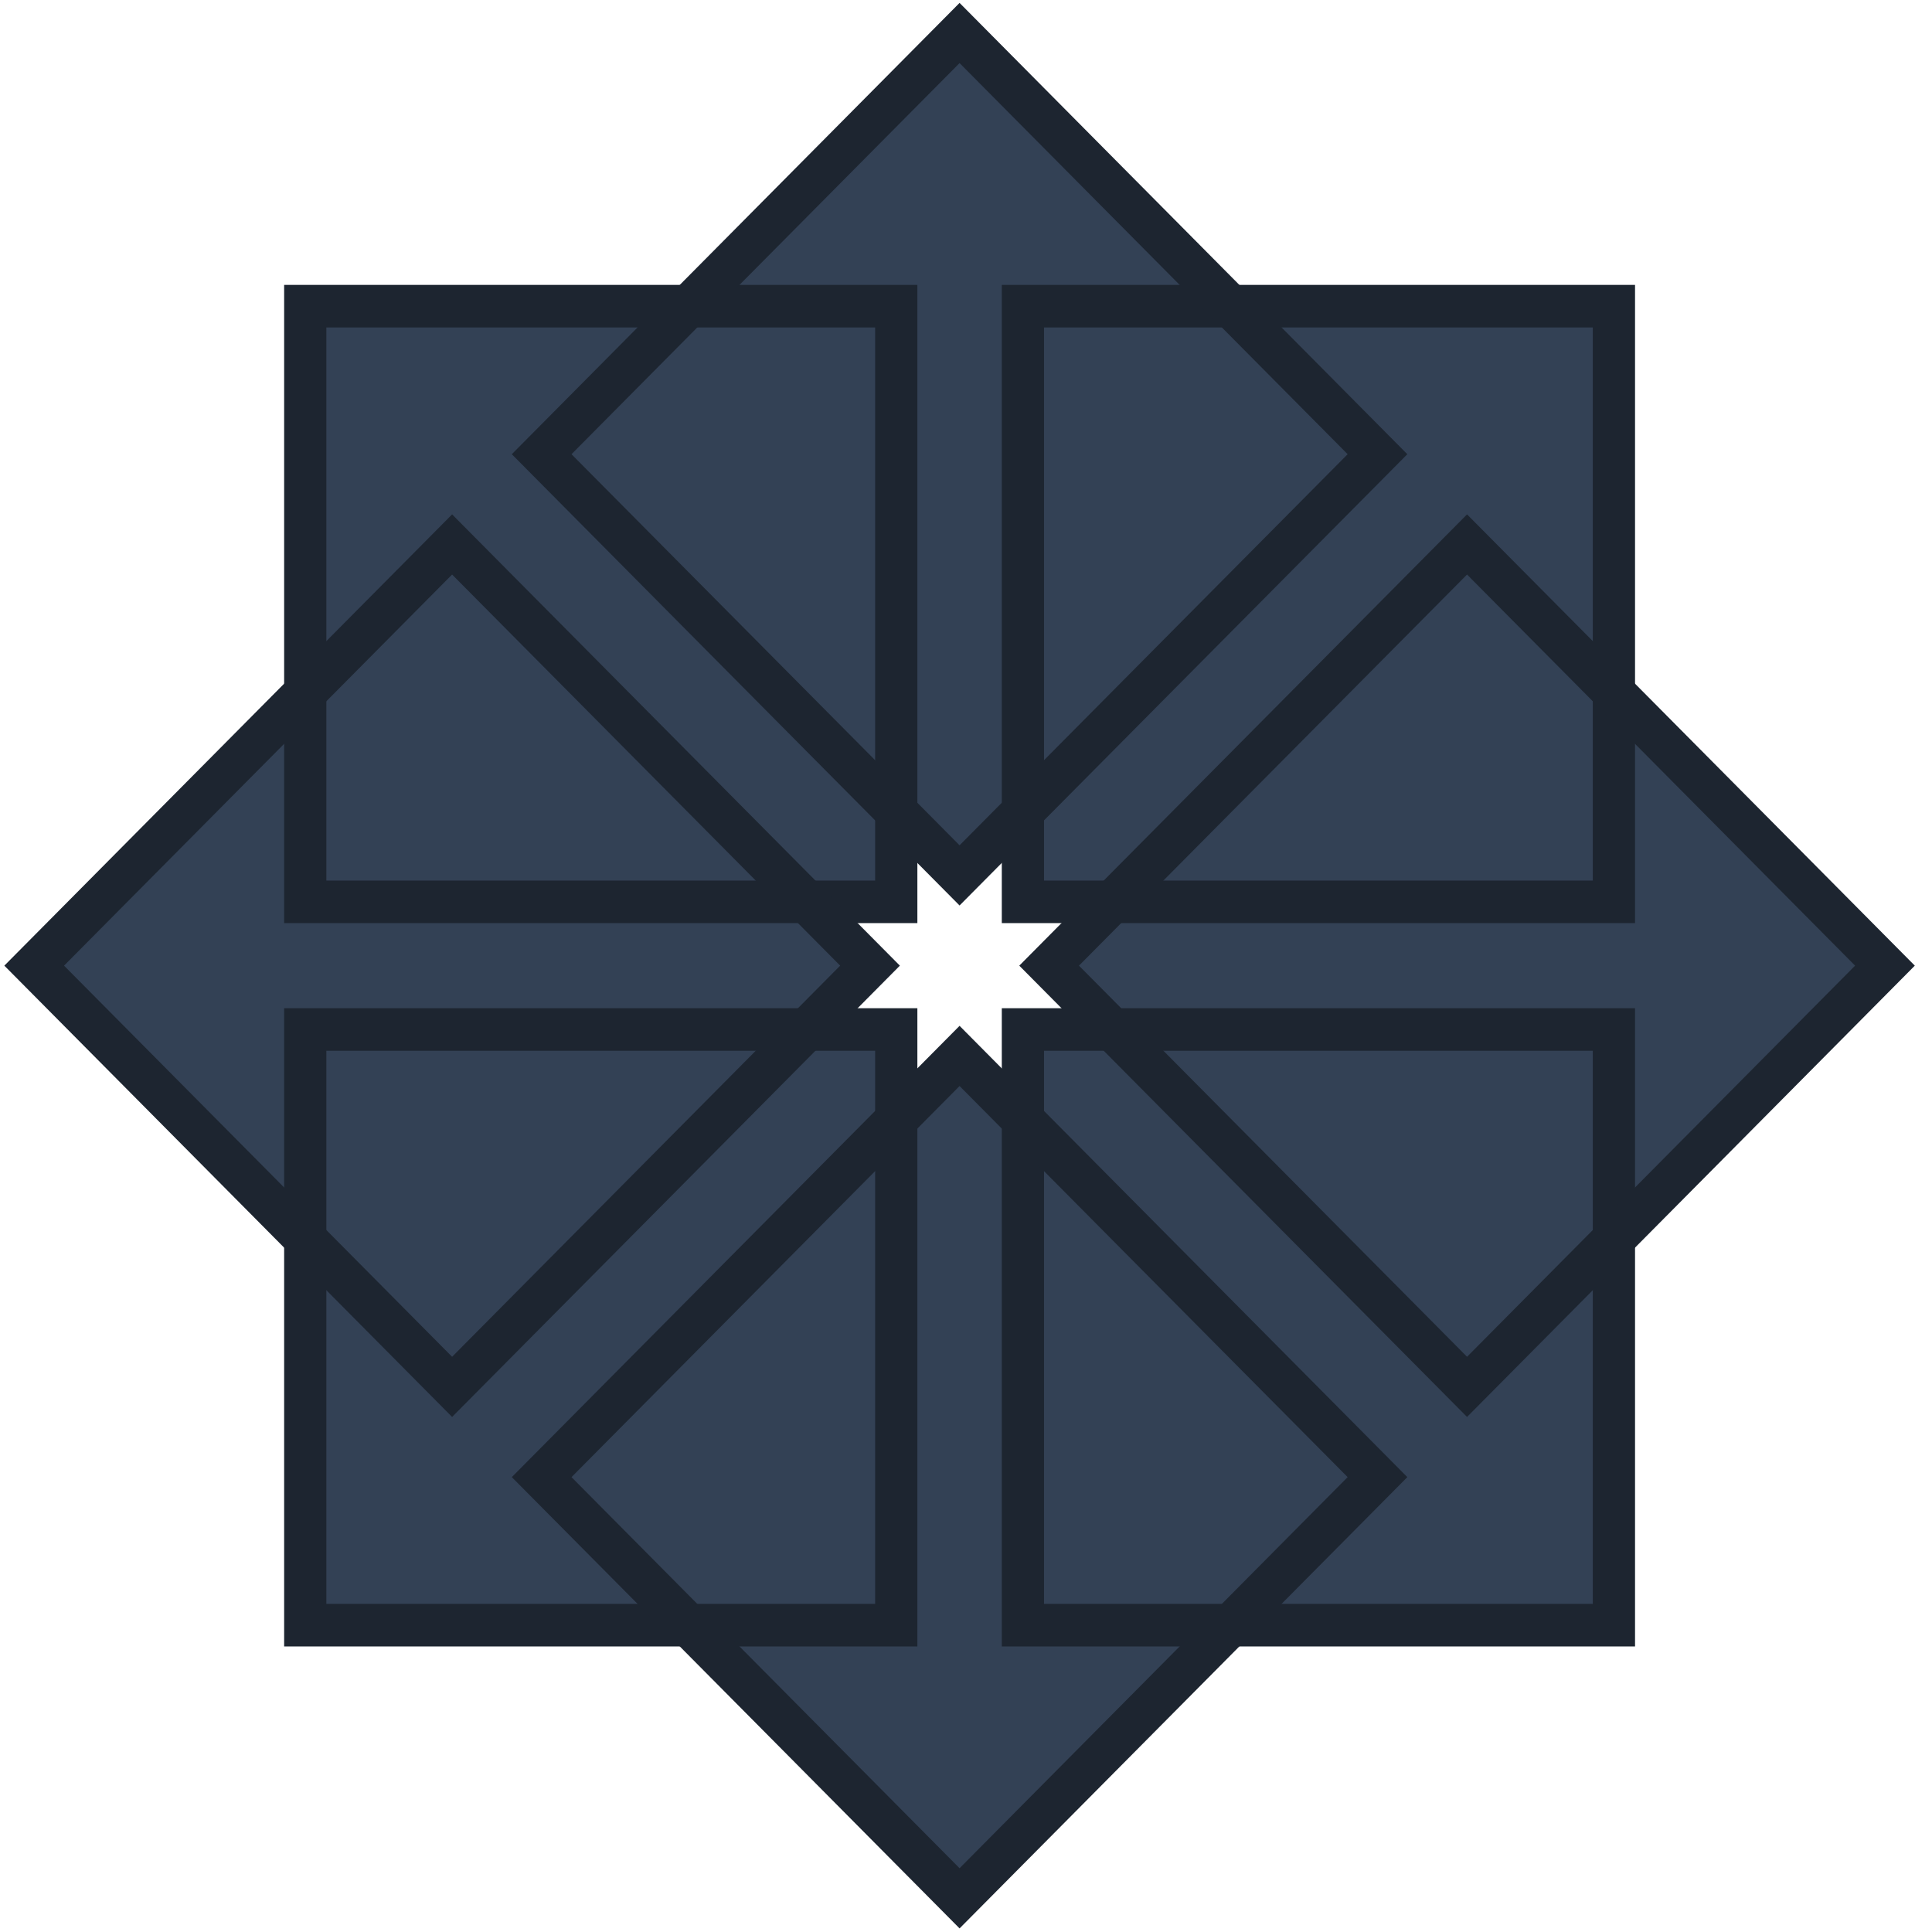 <svg width="100" height="100" viewBox="0 0 100 100" fill="none" xmlns="http://www.w3.org/2000/svg">
<g clip-path="url(#clip0_5157_148811)">
<path d="M41.878 46.343L45.455 49.928L41.878 53.512H16.701V65.454L1.348 49.928L16.701 34.662V46.343H41.878ZM52.945 15.848H83.535V46.68H52.945V15.848Z" fill="#334155"/>
<path d="M53.278 42.133L49.722 45.737L46.166 42.133V16.758H34.316L49.722 1.283L64.867 16.758H53.278V42.133ZM52.944 53.286H83.535V84.119H52.944V53.286Z" fill="#334155"/>
<path d="M57.457 53.62L53.88 50.036L57.457 46.452H82.633V34.51L97.987 50.036L82.633 65.301V53.62H57.457ZM15.799 53.284H46.389V84.116H15.799V53.284Z" fill="#334155"/>
<path d="M46.056 57.834L49.612 54.228L53.169 57.834V83.209H65.017L49.612 98.683L34.467 83.209H46.056V57.834ZM15.799 15.848H46.389V46.68H15.799V15.848Z" fill="#334155"/>
<path d="M14.707 14.746H47.483V47.78H14.707V14.746ZM16.892 45.578H45.298V16.949H16.892V45.578ZM51.853 14.746H84.629V47.78H51.853V14.746ZM54.038 45.578H82.444V16.949H54.038V45.578ZM51.853 52.185H84.629V85.22H51.853V52.185ZM54.038 83.016H82.444V54.387H54.038V83.016ZM14.707 52.185H47.483V85.22H14.707V52.185ZM16.892 83.016H45.298V54.387H16.892V83.016Z" fill="#1D2530"/>
<path d="M23.401 73.341L0.225 49.982L23.401 26.624L46.577 49.982L23.401 73.341ZM3.315 49.982L23.401 70.227L43.487 49.982L23.401 29.738L3.315 49.982ZM49.667 46.868L26.491 23.51L49.667 0.15L72.843 23.51L49.667 46.868ZM29.581 23.51L49.667 43.753L69.754 23.51L49.667 3.265L29.581 23.51ZM75.934 73.341L52.758 49.982L75.934 26.624L99.11 49.982L75.934 73.341ZM55.847 49.982L75.934 70.227L96.019 49.982L75.934 29.738L55.847 49.982ZM49.667 99.814L26.491 76.456L49.667 53.097L72.843 76.456L49.667 99.814ZM29.581 76.456L49.667 96.699L69.754 76.456L49.667 56.212L29.581 76.456Z" fill="#1D2530"/>
</g>
<defs>
<clipPath id="clip0_5157_148811">
<rect width="99.219" height="100" fill="white" transform="translate(0.074)"/>
</clipPath>
</defs>
</svg>

